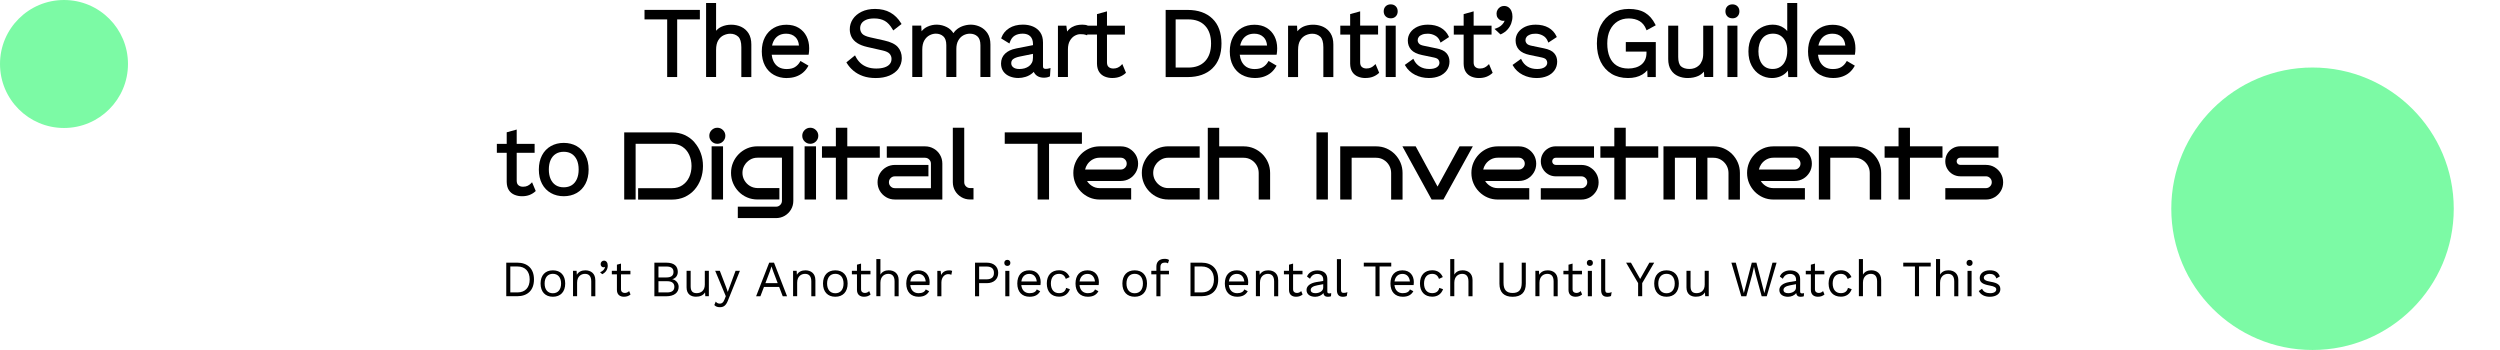 <?xml version="1.0" encoding="UTF-8"?>
<svg xmlns="http://www.w3.org/2000/svg" viewBox="0 0 722.75 101.19">
  <defs>
    <style>
      .cls-1 {
        fill: #7cfaa5;
      }
    </style>
  </defs>
  <g id="Layer_1" data-name="Layer 1">
    <circle class="cls-1" cx="668.55" cy="60.35" r="40.83"></circle>
    <circle class="cls-1" cx="18.5" cy="18.5" r="18.5"></circle>
  </g>
  <g id="Layer_4" data-name="Layer 4">
    <g>
      <polygon points="192.88 22.27 195.77 22.27 195.77 5.61 202.33 5.61 202.33 2.86 186.33 2.86 186.33 5.61 192.88 5.61 192.88 22.27"></polygon>
      <path d="M214.28,7.75h0c-1.7-.79-3.97-.83-5.73-.01-.59.27-1.1.66-1.53,1.16V.87h-2.89v21.4h2.89v-7.85c0-1.15.21-2.08.62-2.76.41-.68.94-1.17,1.56-1.46.64-.3,1.29-.45,1.92-.45.92,0,1.66.28,2.29.84.6.55.91,1.58.91,3.06v8.62h2.89v-9.42c0-1.29-.27-2.37-.8-3.21-.53-.84-1.25-1.48-2.14-1.89Z"></path>
      <path d="M227.45,22.55c.96,0,1.84-.13,2.62-.4.79-.27,1.48-.66,2.06-1.15.59-.5,1.07-1.09,1.45-1.76l.15-.26-2.32-1.36-.15.27c-.37.64-.87,1.15-1.47,1.52-.6.37-1.41.55-2.39.55-.91,0-1.69-.2-2.33-.59-.64-.39-1.14-.98-1.49-1.73-.24-.52-.41-1.13-.48-1.81h10.66l.05-.25c.04-.22.07-.47.09-.75.02-.27.03-.57.03-.9,0-1.26-.26-2.41-.77-3.43-.52-1.03-1.28-1.85-2.26-2.45-.98-.6-2.18-.9-3.56-.9s-2.59.31-3.65.92c-1.07.61-1.93,1.51-2.54,2.67-.61,1.15-.92,2.54-.92,4.12s.31,2.96.92,4.12c.61,1.16,1.48,2.06,2.58,2.67,1.09.61,2.36.92,3.75.92ZM225.01,10.33c.62-.39,1.38-.59,2.24-.59,1.14,0,2.04.33,2.73,1.02.58.57.91,1.38,1,2.41h-7.78c.09-.42.21-.79.36-1.12.34-.75.83-1.33,1.45-1.72Z"></path>
      <path d="M259.75,19.82c.63-.88.96-1.89.96-3.01,0-1.27-.39-2.35-1.15-3.21-.75-.85-2.08-1.49-3.93-1.9l-4.07-.91c-1.18-.27-1.97-.63-2.34-1.08-.37-.45-.55-.96-.55-1.56,0-.53.14-1,.41-1.41.27-.41.71-.75,1.3-1.01.61-.27,1.41-.4,2.37-.4,1.19,0,2.22.24,3.05.71.83.47,1.59,1.3,2.26,2.46l.18.3,2.4-1.86-.14-.23c-.82-1.35-1.86-2.39-3.1-3.08-1.24-.7-2.73-1.05-4.42-1.05-1.48,0-2.79.27-3.88.8-1.1.54-1.96,1.26-2.54,2.14-.59.89-.89,1.88-.89,2.95,0,.78.17,1.52.5,2.2.34.68.89,1.28,1.64,1.77.74.48,1.72.87,2.91,1.14l4.41,1c1.03.23,1.73.56,2.08.99.35.43.53.9.53,1.44,0,.6-.16,1.09-.5,1.5-.34.42-.84.74-1.5.96-.68.23-1.49.34-2.42.34-1,0-1.9-.15-2.67-.44-.76-.29-1.42-.69-1.96-1.21-.54-.52-.99-1.14-1.33-1.82l-.17-.34-2.5,2.03.14.23c.49.8,1.12,1.54,1.89,2.18.77.65,1.69,1.17,2.76,1.55,1.07.38,2.31.57,3.71.57,1.5,0,2.82-.24,3.94-.71,1.13-.48,2.02-1.16,2.65-2.02Z"></path>
      <path d="M276.48,22.27v-8.11c0-.97.18-1.79.55-2.44.36-.65.84-1.15,1.43-1.48.6-.33,1.25-.5,1.93-.5.88,0,1.6.25,2.19.78.57.51.86,1.37.86,2.56v9.19h2.89v-9.42c0-1.31-.29-2.4-.85-3.25-.56-.84-1.29-1.47-2.16-1.87-1.42-.65-2.95-.81-4.69-.29-.69.21-1.33.53-1.9.96-.44.33-.81.73-1.1,1.19-.48-.76-1.12-1.35-1.91-1.75-1.75-.89-3.82-.98-5.67-.09-.62.3-1.17.73-1.62,1.29l-.1-1.63h-2.59v14.85h2.89v-7.91c0-1.12.21-2.02.61-2.69.4-.67.91-1.16,1.51-1.47.61-.31,1.21-.46,1.78-.46.88,0,1.6.25,2.19.78.57.51.86,1.37.86,2.56v9.19h2.89Z"></path>
      <path d="M293.69,14.03c-1.33.26-2.38.76-3.13,1.49-.77.75-1.16,1.71-1.16,2.85,0,.92.24,1.7.7,2.33.46.62,1.08,1.09,1.86,1.4.75.3,1.58.45,2.45.45.69,0,1.4-.12,2.12-.34.72-.23,1.38-.59,1.96-1.08.13-.11.25-.23.37-.36.04.1.09.19.14.27.28.48.67.84,1.16,1.08.48.23,1.02.34,1.61.34.65,0,1.19-.11,1.62-.32l.16-.08.15-2.4-.42.12c-.31.09-.64.13-.97.13-.55,0-.78-.21-.78-.72v-6.89c0-1.18-.26-2.16-.78-2.92-.51-.76-1.23-1.33-2.11-1.71-.87-.37-1.85-.55-2.91-.55-1.57,0-2.91.35-3.98,1.03-1.08.69-1.83,1.61-2.23,2.73l-.08.23,2.39,1.47.12-.36c.3-.88.76-1.52,1.38-1.9.63-.39,1.42-.59,2.34-.59s1.7.26,2.2.78c.51.52.77,1.27.77,2.25v.29l-4.93.97ZM298.63,15.57v1.13c0,.56-.1,1.04-.31,1.44-.21.4-.49.74-.85,1-.37.27-.79.47-1.25.61-.47.13-.98.2-1.5.2-.78,0-1.38-.16-1.79-.49-.39-.31-.58-.7-.58-1.2s.18-.9.56-1.18c.42-.31,1.08-.56,1.96-.74l3.76-.77Z"></path>
      <path d="M324.15,18.84c-.29.3-.63.53-1,.71-.36.17-.79.26-1.29.26-.56,0-.99-.14-1.34-.44-.33-.28-.49-.72-.49-1.33v-8.04h5.18v-2.58h-5.18V3.28l-2.89.8v3.34h-2.63c-.22-.11-.48-.19-.77-.23-.31-.04-.59-.06-.85-.06-1.15,0-2.14.23-2.96.7-.56.32-1.04.75-1.42,1.29l-.23-1.7h-2.43v14.85h2.89v-8c0-1,.19-1.84.56-2.48.37-.64.83-1.13,1.38-1.44.55-.31,1.1-.47,1.63-.47.44,0,.78.02,1.01.05.23.04.44.09.63.16l.34.12.04-.22h2.81v8.44c.02.97.23,1.76.63,2.37.4.61.95,1.06,1.63,1.34.66.27,1.38.41,2.14.41.81,0,1.54-.12,2.17-.36.63-.24,1.18-.58,1.65-1l.16-.15-1.06-2.53-.32.32Z"></path>
      <path d="M350.51,19.75c1.74-1.67,2.62-4.09,2.62-7.18s-.88-5.51-2.62-7.18c-1.73-1.67-4.14-2.52-7.15-2.52h-6.37v19.41h6.37c3.01,0,5.42-.85,7.15-2.52ZM343.59,19.52h-3.71V5.61h3.71c2.05,0,3.66.61,4.8,1.83,1.15,1.22,1.73,2.94,1.73,5.13s-.58,3.91-1.73,5.13c-1.14,1.21-2.76,1.83-4.8,1.83Z"></path>
      <path d="M359.03,21.63c1.09.61,2.36.92,3.75.92.96,0,1.84-.13,2.62-.4.78-.27,1.48-.66,2.06-1.15.58-.49,1.07-1.09,1.45-1.76l.15-.26-2.32-1.36-.16.27c-.37.64-.87,1.15-1.48,1.52-.6.37-1.41.55-2.39.55-.91,0-1.69-.2-2.33-.59-.64-.39-1.14-.98-1.49-1.73-.24-.52-.4-1.13-.48-1.81h10.65l.05-.25c.04-.22.07-.47.09-.75.02-.27.03-.57.03-.9,0-1.26-.26-2.41-.77-3.43-.52-1.02-1.28-1.85-2.26-2.45-.98-.6-2.18-.9-3.56-.9s-2.59.31-3.65.92c-1.07.61-1.93,1.51-2.54,2.67-.61,1.15-.92,2.54-.92,4.12s.31,2.97.92,4.12c.61,1.16,1.48,2.06,2.59,2.67ZM360.34,10.33c.62-.39,1.38-.59,2.24-.59,1.14,0,2.04.33,2.73,1.02.58.57.91,1.38,1,2.41h-7.78c.09-.42.21-.79.36-1.12.34-.75.83-1.33,1.45-1.72Z"></path>
      <path d="M375.28,14.39c0-1.15.21-2.08.62-2.74.41-.67.94-1.15,1.56-1.45.64-.3,1.29-.45,1.92-.45.92,0,1.66.28,2.29.84.6.55.91,1.58.91,3.06v8.62h2.89v-9.42c0-1.29-.27-2.37-.8-3.21-.53-.84-1.25-1.48-2.14-1.89-1.49-.69-3.41-.81-5.1-.29-.72.22-1.35.58-1.9,1.08-.16.15-.31.31-.46.5l-.1-1.62h-2.59v14.85h2.89v-7.88Z"></path>
      <path d="M394.74,22.55c.81,0,1.54-.12,2.17-.36.63-.24,1.18-.58,1.65-1l.16-.15-1.06-2.53-.32.32c-.29.3-.63.53-1,.71-.36.17-.79.26-1.29.26-.56,0-.99-.14-1.34-.44-.33-.28-.49-.72-.49-1.33v-8.04h5.18v-2.58h-5.18V3.28l-2.89.8v3.34h-2.85v2.58h2.85v8.44c.02.97.23,1.76.63,2.37.4.61.95,1.06,1.63,1.34.66.27,1.38.41,2.14.41Z"></path>
      <rect x="400.61" y="7.42" width="2.89" height="14.85"></rect>
      <path d="M402.06,5.3c.6,0,1.08-.19,1.45-.56.37-.37.56-.86.56-1.46s-.19-1.09-.56-1.46c-.37-.37-.86-.56-1.46-.56s-1.08.19-1.46.56c-.37.37-.56.86-.56,1.46s.19,1.08.56,1.45c.37.37.86.56,1.46.56Z"></path>
      <path d="M415.19,13.97l-3.56-.74c-.7-.14-1.18-.35-1.42-.65-.24-.3-.36-.61-.36-.96s.1-.66.32-.94c.22-.29.55-.52.98-.68.45-.18,1-.26,1.64-.26.72,0,1.43.18,2.11.55.66.36,1.13.91,1.42,1.68l.14.35,2.45-1.61-.11-.24c-.5-1.06-1.27-1.89-2.29-2.47-1.01-.57-2.26-.87-3.71-.87-1.16,0-2.19.21-3.05.61-.87.41-1.55.97-2.03,1.66-.48.7-.72,1.47-.72,2.31,0,1.06.33,1.96.98,2.68.64.71,1.7,1.22,3.14,1.52l3.42.71c.65.14,1.08.34,1.29.61.21.28.32.58.32.91,0,.52-.24.94-.72,1.27-.51.35-1.25.53-2.19.53-1.08,0-2-.23-2.76-.7-.75-.46-1.33-1.11-1.72-1.92l-.16-.33-2.46,1.77.14.24c.66,1.13,1.6,2.01,2.82,2.63,1.21.61,2.54.92,3.97.92,1.16,0,2.19-.19,3.08-.57.9-.38,1.62-.94,2.13-1.66.51-.72.77-1.57.77-2.53s-.29-1.76-.87-2.42c-.58-.67-1.55-1.13-2.96-1.41Z"></path>
      <path d="M431.53,21.05l-1.06-2.53-.32.32c-.3.3-.63.54-1,.71-.36.17-.79.26-1.29.26-.56,0-.99-.14-1.34-.44-.33-.28-.49-.72-.49-1.33v-8.04h5.18v-2.58h-5.18V3.28l-2.89.8v3.34h-2.85v2.58h2.85v8.44c.02.97.23,1.76.63,2.37.4.61.95,1.06,1.63,1.34.66.27,1.38.41,2.14.41.81,0,1.54-.12,2.17-.36.63-.24,1.18-.58,1.65-1l.16-.15Z"></path>
      <path d="M433.97,9.88c.76-.36,1.38-.81,1.86-1.35.48-.54.84-1.14,1.07-1.78.23-.64.35-1.3.35-1.96,0-.59-.09-1.11-.28-1.56-.19-.46-.47-.82-.82-1.09-.37-.28-.82-.42-1.34-.42-.4,0-.77.1-1.09.3-.32.2-.58.47-.77.8-.2.34-.3.71-.3,1.11,0,.48.1.87.31,1.18.2.3.44.53.72.68.47.27,1.01.26,1.32.2-.08.2-.18.4-.3.59-.23.35-.53.67-.89.95-.36.28-.79.5-1.26.66l-.49.16,1.73,1.6.19-.09Z"></path>
      <path d="M446.57,19.42c-.51.35-1.25.53-2.19.53-1.08,0-2-.23-2.76-.7-.75-.46-1.33-1.11-1.72-1.92l-.16-.33-2.46,1.77.14.24c.65,1.13,1.6,2.01,2.82,2.63,1.21.61,2.54.92,3.97.92,1.16,0,2.19-.19,3.08-.57.9-.38,1.62-.94,2.12-1.66.51-.72.77-1.57.77-2.53s-.29-1.76-.87-2.42c-.58-.67-1.55-1.13-2.96-1.41l-3.56-.74c-.7-.14-1.18-.35-1.42-.65-.24-.3-.36-.61-.36-.96s.1-.66.32-.94c.22-.29.55-.52.98-.68.45-.18,1-.26,1.64-.26.72,0,1.43.18,2.1.55.66.36,1.13.91,1.43,1.68l.14.35,2.45-1.61-.11-.24c-.5-1.06-1.27-1.89-2.29-2.47-1.01-.57-2.26-.87-3.71-.87-1.16,0-2.18.21-3.05.61-.87.41-1.55.97-2.03,1.65-.48.69-.72,1.47-.72,2.31,0,1.06.33,1.96.98,2.68.64.71,1.7,1.22,3.14,1.52l3.42.71c.64.14,1.08.34,1.29.61.22.28.32.58.32.91,0,.52-.24.94-.72,1.27Z"></path>
      <path d="M465.87,21.33c1.34.81,2.95,1.23,4.79,1.23,1.62,0,3.01-.34,4.12-1.01.55-.33,1.04-.75,1.45-1.23l.06,1.95h2.4v-10.1h-8.67v2.75h5.98v.35c0,.77-.13,1.44-.4,2.01-.26.56-.63,1.03-1.09,1.4-.47.37-1.03.66-1.66.84-.64.19-1.35.29-2.09.29-1.32,0-2.45-.29-3.36-.85-.9-.56-1.59-1.39-2.04-2.45-.47-1.09-.7-2.41-.7-3.94s.27-2.84.81-3.92c.53-1.07,1.27-1.9,2.19-2.47s2.01-.85,3.21-.85,2.31.27,3.16.79c.84.52,1.46,1.3,1.86,2.31l.13.33,2.65-1.45-.13-.26c-.75-1.51-1.74-2.64-2.95-3.37-1.21-.73-2.79-1.1-4.7-1.1-1.79,0-3.41.41-4.8,1.22-1.39.81-2.49,1.98-3.27,3.47-.77,1.48-1.16,3.26-1.16,5.3s.37,3.81,1.1,5.29c.74,1.49,1.79,2.66,3.13,3.47Z"></path>
      <path d="M492.6,20.69l.1,1.58h2.59V7.42h-2.89v8.05c0,.79-.11,1.48-.33,2.05-.22.56-.52,1.03-.89,1.38-.38.36-.8.62-1.27.79-.48.17-.97.25-1.46.25-1.06,0-1.88-.25-2.45-.74-.55-.48-.83-1.4-.83-2.74V7.42h-2.89v9.65c0,1.29.27,2.36.8,3.17.53.82,1.24,1.42,2.1,1.78.84.36,1.75.54,2.7.54,1.18,0,2.22-.21,3.1-.61.63-.29,1.18-.71,1.63-1.25Z"></path>
      <path d="M500.85,5.3c.6,0,1.08-.19,1.45-.56.37-.37.56-.86.56-1.46s-.19-1.09-.56-1.46c-.37-.37-.86-.56-1.46-.56s-1.08.19-1.46.56c-.37.37-.56.86-.56,1.46s.19,1.08.56,1.45c.37.37.86.56,1.46.56Z"></path>
      <rect x="499.4" y="7.42" width="2.89" height="14.85"></rect>
      <path d="M508.87,21.63c1.03.61,2.18.93,3.4.93.85,0,1.67-.16,2.44-.48.77-.32,1.43-.79,1.96-1.41.07-.09.14-.17.21-.27l.11,1.87h2.59V.87h-2.89v8.11c-.27-.33-.59-.62-.96-.88-.91-.64-2-.97-3.24-.97s-2.39.31-3.45.91c-1.07.6-1.94,1.49-2.59,2.64-.65,1.14-.98,2.54-.98,4.17s.31,2.97.92,4.12c.61,1.16,1.44,2.05,2.48,2.67ZM508.36,14.84c0-1.55.38-2.81,1.13-3.74.74-.92,1.77-1.37,3.12-1.37.81,0,1.53.19,2.13.58.6.38,1.08.95,1.43,1.67.35.73.53,1.63.53,2.66,0,1.09-.18,2.05-.53,2.85-.34.79-.83,1.4-1.46,1.82-.62.42-1.36.63-2.21.63-1.32,0-2.31-.45-3.04-1.36-.73-.93-1.1-2.18-1.1-3.74Z"></path>
      <path d="M526.2,21.63c1.1.61,2.36.92,3.75.92.96,0,1.84-.13,2.62-.4.78-.27,1.48-.66,2.06-1.15.59-.5,1.07-1.09,1.45-1.76l.15-.26-2.32-1.36-.16.27c-.37.64-.87,1.15-1.48,1.52-.6.37-1.41.55-2.39.55-.91,0-1.69-.2-2.33-.59-.64-.39-1.14-.98-1.49-1.73-.24-.52-.4-1.13-.48-1.81h10.66l.04-.25c.04-.22.07-.47.09-.74.02-.27.03-.57.03-.9,0-1.25-.26-2.41-.77-3.43-.52-1.03-1.28-1.85-2.26-2.45-.99-.6-2.18-.9-3.56-.9s-2.59.31-3.65.92c-1.07.62-1.93,1.51-2.54,2.67-.61,1.15-.92,2.54-.92,4.12s.31,2.96.92,4.12c.61,1.16,1.48,2.06,2.58,2.67ZM527.51,10.33c.62-.39,1.38-.59,2.24-.59,1.14,0,2.04.33,2.73,1.02.58.57.91,1.38,1,2.41h-7.78c.09-.42.21-.79.36-1.12.34-.75.83-1.33,1.45-1.72Z"></path>
    </g>
    <g>
      <path d="M200.77,41.13c-.79-.9-1.74-1.6-2.84-2.1-1.1-.5-2.33-.75-3.66-.75h-13.81v19.41h3.3v-16.11h10.51c1.17,0,2.18.29,3.02.85.84.56,1.5,1.34,1.95,2.31.45.97.68,2.07.68,3.25s-.23,2.27-.68,3.24c-.45.96-1.1,1.73-1.95,2.31-.84.57-1.86.86-3.02.86h-9.79v3.3h9.79c1.33,0,2.56-.25,3.66-.75,1.1-.5,2.06-1.2,2.84-2.09.78-.88,1.39-1.92,1.82-3.09.42-1.16.64-2.43.64-3.77s-.21-2.58-.64-3.74c-.42-1.17-1.04-2.21-1.82-3.1Z"></path>
      <path d="M207.38,36.93c-.64,0-1.19.23-1.64.68-.45.45-.68,1-.68,1.64s.23,1.19.68,1.64,1,.68,1.64.68,1.19-.23,1.64-.68.68-1,.68-1.64-.23-1.19-.68-1.64c-.45-.45-1-.68-1.64-.68Z"></path>
      <rect x="205.73" y="42.3" width="3.3" height="15.38"></rect>
      <path d="M215.99,42.9c-.92.4-1.74.96-2.43,1.66-.7.71-1.25,1.53-1.63,2.44-.39.92-.59,1.92-.59,2.98s.2,2.06.59,2.98c.39.92.94,1.74,1.63,2.45s1.51,1.27,2.43,1.66c.92.4,1.92.6,2.98.6h6.35v-3.3h-6.34c-.8-.02-1.54-.22-2.18-.61-.65-.39-1.18-.93-1.57-1.59-.39-.66-.59-1.39-.59-2.19s.2-1.54.59-2.19c.39-.66.92-1.2,1.57-1.6.65-.4,1.38-.6,2.18-.6h7.08v12.45c0,.47-.16.87-.5,1.21-.34.34-.73.5-1.21.5h-11.05v3.3h11.05c.91,0,1.76-.23,2.52-.67.76-.45,1.37-1.06,1.81-1.81.45-.76.67-1.61.67-2.52v-15.75h-10.38c-1.06,0-2.06.2-2.98.6Z"></path>
      <rect x="232.61" y="42.3" width="3.3" height="15.38"></rect>
      <path d="M234.25,36.93c-.64,0-1.19.23-1.64.68-.45.45-.68,1-.68,1.64s.23,1.19.68,1.64c.45.45,1,.68,1.64.68s1.19-.23,1.64-.68c.45-.45.68-1,.68-1.64s-.23-1.19-.68-1.64c-.45-.45-1-.68-1.64-.68Z"></path>
      <polygon points="254.35 42.3 244.95 42.3 244.95 36.93 241.65 36.93 241.65 42.3 237.63 42.3 237.63 45.6 241.65 45.6 241.65 57.68 244.95 57.68 244.95 45.6 254.35 45.6 254.35 42.3"></polygon>
      <path d="M269.95,42.98h0c-.75-.45-1.6-.67-2.53-.67h-11.05v3.3h11.05c.47,0,.87.16,1.21.5.34.34.5.73.5,1.21v7.08h-10.43c-.48,0-.87-.16-1.21-.5-.34-.34-.5-.73-.5-1.21s.16-.87.5-1.21c.34-.34.73-.5,1.21-.5h9.71v-3.3h-9.71c-.91,0-1.76.23-2.52.67-.76.45-1.37,1.05-1.81,1.8-.45.75-.67,1.6-.67,2.53s.23,1.78.67,2.53c.45.75,1.06,1.35,1.81,1.8.76.45,1.61.67,2.52.67h13.73v-10.38c0-.93-.23-1.78-.67-2.53-.44-.75-1.05-1.35-1.8-1.8Z"></path>
      <path d="M279.26,53.88h0c-.34-.34-.5-.73-.5-1.21v-15.75h-3.3v15.75c0,.93.23,1.78.67,2.53.44.75,1.05,1.35,1.81,1.8.76.45,1.61.67,2.52.67h.98v-3.3h-.98c-.48,0-.87-.16-1.21-.5Z"></path>
      <polygon points="312.78 38.27 290.47 38.27 290.47 41.57 299.98 41.57 299.98 57.68 303.28 57.68 303.28 41.57 312.78 41.57 312.78 38.27"></polygon>
      <path d="M326.56,42.98h0c-.75-.45-1.6-.67-2.53-.67h-6.1c-1.06,0-2.06.2-2.98.6-.92.4-1.74.96-2.43,1.66-.7.71-1.25,1.53-1.63,2.45-.39.92-.59,1.92-.59,2.98s.2,2.06.59,2.98c.39.92.94,1.74,1.63,2.45.7.71,1.52,1.27,2.43,1.66.92.4,1.92.6,2.98.6h9.09v-3.3h-9.09c-.87,0-1.65-.23-2.34-.7-.55-.37-1-.83-1.33-1.37h9.77c.93,0,1.78-.23,2.53-.67.75-.44,1.35-1.06,1.8-1.81.45-.76.67-1.61.67-2.52s-.23-1.78-.67-2.53c-.45-.75-1.05-1.35-1.8-1.8ZM324.02,49.01h-10.32c.13-.56.36-1.09.69-1.56.4-.57.92-1.03,1.52-1.36.61-.33,1.28-.5,2.01-.5h6.1c.47,0,.87.16,1.21.5.34.34.5.73.5,1.21s-.16.87-.5,1.21c-.34.34-.73.5-1.21.5Z"></path>
      <path d="M334.76,42.9c-.92.4-1.74.96-2.43,1.66-.7.71-1.25,1.53-1.64,2.45-.39.92-.59,1.92-.59,2.98s.2,2.06.59,2.98c.39.92.94,1.74,1.64,2.45.7.71,1.51,1.27,2.43,1.66.92.4,1.92.6,2.98.6h9.09v-3.3h-9.09c-.8,0-1.53-.2-2.18-.6-.65-.4-1.18-.94-1.58-1.6-.39-.65-.59-1.39-.59-2.19s.2-1.54.59-2.19c.39-.66.92-1.2,1.58-1.6.65-.4,1.38-.6,2.18-.6h9.09v-3.3h-9.09c-1.06,0-2.06.2-2.98.6Z"></path>
      <path d="M364.96,44.57c-.7-.71-1.51-1.26-2.43-1.66-.92-.4-1.92-.6-2.98-.6h-7.08v-5.37h-3.3v20.75h3.3v-12.08h7.08c.8,0,1.53.2,2.19.6.66.4,1.19.94,1.57,1.6.38.66.58,1.39.58,2.19v7.69h3.3v-7.69c0-1.06-.2-2.06-.59-2.98-.39-.92-.94-1.74-1.63-2.45Z"></path>
      <rect x="380.59" y="38.27" width="3.3" height="19.41"></rect>
      <path d="M403.25,44.57c-.7-.7-1.51-1.26-2.43-1.66-.92-.4-1.92-.6-2.98-.6h-10.38v15.38h3.3v-12.08h7.08c.8,0,1.54.2,2.19.6.66.4,1.19.94,1.57,1.6.38.66.58,1.4.58,2.2v7.69h3.3v-7.69c0-1.06-.2-2.06-.59-2.98-.39-.92-.94-1.74-1.63-2.45Z"></path>
      <polygon points="421.96 42.3 415.59 53.94 409.27 42.3 405.43 42.3 413.79 57.52 413.88 57.68 417.3 57.68 425.8 42.3 421.96 42.3"></polygon>
      <path d="M441.64,42.98h0c-.75-.45-1.61-.67-2.53-.67h-6.09c-1.06,0-2.06.2-2.98.6-.92.4-1.74.96-2.43,1.66-.7.71-1.25,1.53-1.64,2.45-.39.92-.59,1.92-.59,2.98s.2,2.06.59,2.98c.39.92.94,1.74,1.64,2.45.7.71,1.51,1.27,2.43,1.66.92.4,1.92.6,2.98.6h9.09v-3.3h-9.09c-.87,0-1.65-.23-2.34-.7-.55-.37-1-.83-1.33-1.37h9.77c.93,0,1.78-.23,2.53-.67.75-.44,1.35-1.05,1.8-1.81.45-.76.67-1.61.67-2.52s-.23-1.78-.67-2.53c-.45-.75-1.05-1.35-1.8-1.8ZM439.11,49.01h-10.32c.13-.56.36-1.09.69-1.56.4-.57.91-1.02,1.52-1.36.6-.33,1.28-.5,2.01-.5h6.09c.47,0,.87.16,1.21.5s.5.73.5,1.21-.16.87-.5,1.21c-.34.34-.73.5-1.21.5Z"></path>
      <path d="M459.69,48.35h0c-.75-.45-1.6-.67-2.53-.67h-7.38c-.29,0-.54-.1-.74-.3-.2-.2-.3-.44-.3-.74s.1-.54.3-.74.44-.3.74-.3h11.05v-3.3h-11.05c-.79,0-1.52.19-2.18.58-.66.38-1.19.91-1.57,1.56-.38.65-.58,1.39-.58,2.2s.19,1.52.58,2.18c.38.66.91,1.19,1.57,1.58s1.39.58,2.18.58h7.38c.47,0,.87.16,1.21.5.34.34.5.73.5,1.21s-.16.87-.5,1.21c-.34.34-.73.5-1.21.5h-11.72v3.3h11.72c.93,0,1.78-.23,2.53-.67.75-.45,1.35-1.05,1.8-1.8.45-.75.67-1.6.67-2.53s-.23-1.78-.67-2.53c-.44-.75-1.05-1.35-1.8-1.8Z"></path>
      <polygon points="470 36.93 466.7 36.93 466.7 42.3 462.67 42.3 462.67 45.6 466.7 45.6 466.7 57.68 470 57.68 470 45.6 479.4 45.6 479.4 42.3 470 42.3 470 36.93"></polygon>
      <path d="M500.78,44.57h0c-.7-.71-1.52-1.27-2.43-1.66-.92-.4-1.92-.6-2.98-.6h-14.46v15.38h3.3v-12.08h6.1v12.08h3.3v-12.08h1.76c.8,0,1.53.2,2.19.6.66.4,1.19.94,1.57,1.6.38.66.58,1.4.58,2.2v7.69h3.3v-7.69c0-1.06-.2-2.06-.59-2.98-.39-.92-.94-1.74-1.63-2.45Z"></path>
      <path d="M521.34,42.98h0c-.75-.45-1.6-.67-2.53-.67h-6.1c-1.06,0-2.06.2-2.98.6-.92.4-1.74.96-2.43,1.66-.7.71-1.25,1.53-1.63,2.45-.39.92-.59,1.92-.59,2.98s.2,2.06.59,2.98c.39.92.94,1.74,1.63,2.45.7.71,1.52,1.27,2.43,1.66.92.4,1.92.6,2.98.6h9.09v-3.3h-9.09c-.87,0-1.65-.23-2.34-.7-.55-.37-1-.83-1.33-1.37h9.77c.93,0,1.78-.23,2.53-.67.75-.44,1.35-1.06,1.8-1.81.45-.76.67-1.61.67-2.52s-.23-1.78-.67-2.53c-.45-.75-1.05-1.35-1.8-1.8ZM518.81,49.01h-10.32c.13-.56.36-1.09.69-1.56.4-.57.92-1.03,1.52-1.36.6-.33,1.28-.5,2.01-.5h6.1c.47,0,.87.16,1.21.5.34.34.5.73.5,1.21s-.16.87-.5,1.21c-.34.34-.73.5-1.21.5Z"></path>
      <path d="M541.62,44.57c-.69-.7-1.51-1.26-2.43-1.66-.92-.4-1.92-.6-2.98-.6h-10.38v15.38h3.3v-12.08h7.08c.8,0,1.54.2,2.19.6.66.4,1.19.94,1.57,1.6.38.66.58,1.4.58,2.2v7.69h3.3v-7.69c0-1.06-.2-2.06-.59-2.98-.39-.92-.94-1.74-1.63-2.45Z"></path>
      <polygon points="552.17 36.93 548.87 36.93 548.87 42.3 544.84 42.3 544.84 45.6 548.87 45.6 548.87 57.68 552.17 57.68 552.17 45.6 561.57 45.6 561.57 42.3 552.17 42.3 552.17 36.93"></polygon>
      <path d="M578.43,50.14c-.45-.75-1.05-1.35-1.8-1.8-.75-.45-1.6-.67-2.53-.67h-7.39c-.29,0-.53-.1-.74-.3-.2-.2-.3-.44-.3-.74s.1-.53.3-.74c.2-.2.44-.3.74-.3h11.05v-3.3h-11.05c-.79,0-1.52.19-2.18.58-.66.38-1.19.91-1.57,1.56-.38.65-.58,1.39-.58,2.2s.19,1.52.58,2.18c.38.66.91,1.19,1.58,1.58.66.38,1.39.58,2.18.58h7.39c.47,0,.87.16,1.21.5.34.34.5.73.5,1.21s-.16.87-.5,1.21c-.34.34-.73.5-1.21.5h-11.72v3.3h11.72c.93,0,1.78-.23,2.53-.67.75-.45,1.35-1.05,1.8-1.8.45-.75.67-1.6.67-2.53s-.23-1.78-.67-2.53Z"></path>
      <path d="M153.5,53.02c-.3.3-.63.54-1,.71h0c-.35.17-.79.25-1.29.25-.56,0-.99-.14-1.34-.44-.33-.28-.49-.72-.49-1.33v-8.04h5.18v-2.58h-5.18v-4.14l-2.89.8v3.34h-2.85v2.58h2.85v8.44c.02.97.23,1.76.63,2.37.4.61.96,1.06,1.64,1.34.66.27,1.38.41,2.14.41.81,0,1.54-.12,2.17-.36.63-.24,1.18-.58,1.65-1l.16-.15-1.06-2.53-.32.32Z"></path>
      <path d="M166.7,42.23c-1.08-.61-2.33-.92-3.72-.92s-2.62.31-3.71.92c-1.09.61-1.96,1.51-2.57,2.67-.61,1.15-.92,2.54-.92,4.12s.31,2.97.92,4.12c.61,1.16,1.48,2.06,2.57,2.67,1.08.61,2.33.92,3.71.92s2.65-.31,3.72-.92c1.08-.61,1.94-1.51,2.55-2.67.61-1.15.92-2.54.92-4.12s-.31-2.97-.92-4.12c-.61-1.16-1.47-2.06-2.55-2.67ZM165.29,53.54c-.63.4-1.41.61-2.31.61s-1.68-.2-2.31-.61c-.63-.4-1.12-.99-1.47-1.75-.35-.77-.53-1.71-.53-2.78s.18-2.03.53-2.79c.34-.75.84-1.33,1.47-1.73s1.41-.61,2.31-.61,1.68.2,2.31.61c.63.4,1.12.99,1.47,1.73.35.76.53,1.7.53,2.79s-.18,2.01-.53,2.78h0c-.34.76-.84,1.35-1.47,1.75Z"></path>
    </g>
    <g>
      <path d="M154.37,80.79c0,3.12-1.84,4.85-4.88,4.85h-3.13v-9.71h3.13c3.04,0,4.88,1.74,4.88,4.85ZM153.13,80.79c0-2.35-1.31-3.75-3.53-3.75h-2.07v7.5h2.07c2.22,0,3.53-1.4,3.53-3.75Z"></path>
      <path d="M163.4,81.97c0,2.38-1.34,3.82-3.56,3.82s-3.56-1.44-3.56-3.82,1.34-3.82,3.56-3.82,3.56,1.44,3.56,3.82ZM157.45,81.97c0,1.75.9,2.81,2.38,2.81s2.38-1.06,2.38-2.81-.9-2.81-2.38-2.81-2.38,1.06-2.38,2.81Z"></path>
      <path d="M172.11,80.94v4.71h-1.18v-4.3c0-1.63-.79-2.18-1.81-2.18-1.07,0-2.28.68-2.28,2.56v3.91h-1.18v-7.35h1.03l.07,1.15c.52-.93,1.46-1.29,2.47-1.29,1.57,0,2.87.9,2.87,2.79Z"></path>
      <path d="M175.7,76.78c0,.99-.49,1.96-1.6,2.49l-.62-.57c.79-.26,1.31-.88,1.44-1.5l-.06-.03c-.07.06-.18.1-.41.1-.35,0-.81-.29-.81-.93,0-.53.43-.99.96-.99.69,0,1.1.59,1.1,1.43Z"></path>
      <path d="M182.29,85.13c-.46.41-1.09.66-1.9.66-1.09,0-2.03-.54-2.04-1.97v-4.52h-1.47v-1.02h1.47v-1.76l1.18-.32v2.09h2.72v1.02h-2.72v4.31c0,.72.46,1.07,1.1,1.07.53,0,.91-.21,1.25-.54l.41.99Z"></path>
      <path d="M189.18,75.94h3.46c2.29,0,3.31,1.03,3.31,2.68,0,.99-.59,1.88-1.63,2.09h0c1.15.24,1.88,1.16,1.88,2.22,0,1.65-1.28,2.72-3.58,2.72h-3.44v-9.71ZM192.65,80.21c1.38,0,2.06-.52,2.06-1.59s-.68-1.57-2.06-1.57h-2.29v3.16h2.29ZM192.9,84.54c1.38,0,2.06-.59,2.06-1.62s-.68-1.62-2.06-1.62h-2.54v3.24h2.54Z"></path>
      <path d="M204.93,78.29v7.35h-1.03l-.07-1.12c-.51.88-1.46,1.26-2.63,1.26-1.46,0-2.71-.75-2.71-2.69v-4.81h1.18v4.5c0,1.52.68,1.97,1.74,1.97,1.25,0,2.35-.74,2.35-2.47v-4h1.18Z"></path>
      <path d="M210.45,86.88c-.57,1.44-1.24,1.93-2.32,1.93-.74,0-1.21-.18-1.62-.62l.41-1c.34.47.78.59,1.19.59.51,0,.97-.22,1.34-1.19l.38-.96-3.07-7.34h1.34l1.84,4.8.46,1.31.53-1.46,1.72-4.65h1.26l-3.46,8.59Z"></path>
      <path d="M225.26,82.96h-4.4l-1.03,2.69h-1.24l3.78-9.71h1.4l3.77,9.71h-1.25l-1.03-2.69ZM224.83,81.85l-1.31-3.44-.46-1.35h-.03l-.43,1.31-1.32,3.49h3.54Z"></path>
      <path d="M235.73,80.94v4.71h-1.18v-4.3c0-1.63-.79-2.18-1.81-2.18-1.07,0-2.28.68-2.28,2.56v3.91h-1.18v-7.35h1.03l.07,1.15c.51-.93,1.46-1.29,2.47-1.29,1.57,0,2.87.9,2.87,2.79Z"></path>
      <path d="M245.05,81.97c0,2.38-1.34,3.82-3.56,3.82s-3.56-1.44-3.56-3.82,1.34-3.82,3.56-3.82,3.56,1.44,3.56,3.82ZM239.11,81.97c0,1.75.9,2.81,2.38,2.81s2.38-1.06,2.38-2.81-.9-2.81-2.38-2.81-2.38,1.06-2.38,2.81Z"></path>
      <path d="M251.69,85.13c-.46.41-1.09.66-1.9.66-1.09,0-2.03-.54-2.04-1.97v-4.52h-1.47v-1.02h1.47v-1.76l1.18-.32v2.09h2.72v1.02h-2.72v4.31c0,.72.46,1.07,1.1,1.07.53,0,.91-.21,1.25-.54l.41.99Z"></path>
      <path d="M259.8,80.94v4.71h-1.18v-4.3c0-1.63-.79-2.18-1.81-2.18-1.07,0-2.28.69-2.28,2.57v3.9h-1.18v-10.74h1.18v4.49c.51-.88,1.4-1.25,2.4-1.25,1.57,0,2.87.9,2.87,2.79Z"></path>
      <path d="M268.7,82.41h-5.54c.15,1.49,1.04,2.35,2.4,2.35,1.07,0,1.81-.38,2.07-1.09l.99.52c-.56,1-1.47,1.6-3.06,1.6-2.22,0-3.56-1.44-3.56-3.82s1.25-3.82,3.47-3.82,3.29,1.54,3.29,3.44c0,.34-.03.62-.06.82ZM263.17,81.37h4.46c-.16-1.35-.91-2.19-2.16-2.19s-2.12.81-2.29,2.19Z"></path>
      <path d="M275.27,78.29l-.24,1.15c-.22-.12-.54-.19-.93-.19-.88,0-1.94.78-1.94,2.43v3.97h-1.18v-7.35h.96l.16,1.21c.41-.9,1.21-1.35,2.35-1.35.25,0,.59.03.81.15Z"></path>
      <path d="M288.58,78.9c0,1.82-1.31,2.96-3.27,2.96h-2.25v3.79h-1.18v-9.71h3.43c1.96,0,3.27,1.13,3.27,2.96ZM287.35,78.9c0-1.21-.68-1.85-2.21-1.85h-2.07v3.71h2.07c1.53,0,2.21-.65,2.21-1.85Z"></path>
      <path d="M290.34,76c0-.53.35-.88.88-.88s.88.35.88.88-.35.88-.88.88-.88-.35-.88-.88ZM291.81,85.65h-1.18v-7.35h1.18v7.35Z"></path>
      <path d="M300.8,82.41h-5.54c.15,1.49,1.04,2.35,2.4,2.35,1.07,0,1.81-.38,2.07-1.09l.99.52c-.56,1-1.47,1.6-3.06,1.6-2.22,0-3.56-1.44-3.56-3.82s1.25-3.82,3.47-3.82,3.29,1.54,3.29,3.44c0,.34-.03.62-.06.82ZM295.27,81.37h4.46c-.16-1.35-.91-2.19-2.16-2.19s-2.12.81-2.29,2.19Z"></path>
      <path d="M309.24,80.1l-1.12.53c-.31-.94-.94-1.46-1.96-1.46-1.47,0-2.35,1.04-2.35,2.79s.88,2.79,2.35,2.79c1.15,0,1.84-.54,2.06-1.52l1.09.38c-.5,1.35-1.56,2.16-3.12,2.16-2.22,0-3.56-1.44-3.56-3.82s1.34-3.82,3.56-3.82c1.51,0,2.5.75,3.04,1.96Z"></path>
      <path d="M317.63,82.41h-5.54c.15,1.49,1.04,2.35,2.4,2.35,1.07,0,1.81-.38,2.07-1.09l.99.52c-.56,1-1.47,1.6-3.06,1.6-2.22,0-3.56-1.44-3.56-3.82s1.25-3.82,3.47-3.82,3.29,1.54,3.29,3.44c0,.34-.03.62-.06.82ZM312.1,81.37h4.46c-.16-1.35-.91-2.19-2.16-2.19s-2.12.81-2.29,2.19Z"></path>
      <path d="M331.6,81.97c0,2.38-1.34,3.82-3.56,3.82s-3.56-1.44-3.56-3.82,1.34-3.82,3.56-3.82,3.56,1.44,3.56,3.82ZM325.66,81.97c0,1.75.9,2.81,2.38,2.81s2.38-1.06,2.38-2.81-.9-2.81-2.38-2.81-2.38,1.06-2.38,2.81Z"></path>
      <path d="M335.49,78.29h2.46v1.02h-2.46v6.34h-1.18v-6.34h-1.47v-1.02h1.47v-1.24c0-1.31.79-2.22,2.41-2.22.52,0,.99.12,1.25.34l-.31.96c-.23-.15-.5-.22-.84-.22-.85,0-1.34.38-1.34,1.27v1.12Z"></path>
      <path d="M352.18,80.79c0,3.12-1.84,4.85-4.88,4.85h-3.13v-9.71h3.13c3.04,0,4.88,1.74,4.88,4.85ZM350.95,80.79c0-2.35-1.31-3.75-3.53-3.75h-2.07v7.5h2.07c2.22,0,3.53-1.4,3.53-3.75Z"></path>
      <path d="M360.8,82.41h-5.54c.15,1.49,1.04,2.35,2.4,2.35,1.07,0,1.81-.38,2.07-1.09l.99.52c-.56,1-1.47,1.6-3.06,1.6-2.22,0-3.56-1.44-3.56-3.82s1.25-3.82,3.47-3.82,3.29,1.54,3.29,3.44c0,.34-.03.62-.06.82ZM355.27,81.37h4.46c-.16-1.35-.91-2.19-2.16-2.19s-2.12.81-2.29,2.19Z"></path>
      <path d="M369.53,80.94v4.71h-1.18v-4.3c0-1.63-.79-2.18-1.81-2.18-1.07,0-2.28.68-2.28,2.56v3.91h-1.18v-7.35h1.03l.07,1.15c.51-.93,1.46-1.29,2.47-1.29,1.57,0,2.87.9,2.87,2.79Z"></path>
      <path d="M376.59,85.13c-.46.41-1.09.66-1.9.66-1.09,0-2.03-.54-2.04-1.97v-4.52h-1.47v-1.02h1.47v-1.76l1.18-.32v2.09h2.72v1.02h-2.72v4.31c0,.72.46,1.07,1.1,1.07.53,0,.91-.21,1.25-.54l.41.99Z"></path>
      <path d="M384.86,84.72l-.07.93c-.21.07-.52.15-.88.15-.72,0-1.19-.26-1.32-1.09-.47.69-1.43,1.09-2.37,1.09-1.38,0-2.5-.65-2.5-1.97,0-1.1.97-1.97,2.87-2.29l1.96-.32v-.41c0-.97-.62-1.62-1.72-1.62-.97,0-1.71.47-2.1,1.4l-.87-.63c.38-1.09,1.54-1.79,2.97-1.79,1.68,0,2.9.79,2.9,2.5v3.62c0,.35.15.53.56.53.19,0,.41-.03.59-.07ZM382.54,83.18v-1.02l-1.65.31c-1.29.24-1.96.66-1.96,1.35,0,.62.5.94,1.34.94,1.18,0,2.27-.62,2.27-1.59Z"></path>
      <path d="M387.68,83.68c0,.75.19.99.79.99.4,0,.65-.04,1.07-.21l-.19,1.13c-.31.13-.71.21-1.09.21-1.19,0-1.76-.63-1.76-1.97v-8.91h1.18v8.77Z"></path>
      <path d="M402.21,77.04h-3.38v8.6h-1.18v-8.6h-3.38v-1.1h7.94v1.1Z"></path>
      <path d="M408.68,82.41h-5.54c.15,1.49,1.04,2.35,2.4,2.35,1.07,0,1.81-.38,2.07-1.09l.99.52c-.56,1-1.47,1.6-3.06,1.6-2.22,0-3.56-1.44-3.56-3.82s1.25-3.82,3.47-3.82,3.29,1.54,3.29,3.44c0,.34-.03.62-.06.82ZM403.15,81.37h4.46c-.16-1.35-.91-2.19-2.16-2.19s-2.12.81-2.29,2.19Z"></path>
      <path d="M417.12,80.1l-1.12.53c-.31-.94-.94-1.46-1.96-1.46-1.47,0-2.35,1.04-2.35,2.79s.88,2.79,2.35,2.79c1.15,0,1.84-.54,2.06-1.52l1.09.38c-.5,1.35-1.56,2.16-3.12,2.16-2.22,0-3.56-1.44-3.56-3.82s1.34-3.82,3.56-3.82c1.51,0,2.5.75,3.04,1.96Z"></path>
      <path d="M425.71,80.94v4.71h-1.18v-4.3c0-1.63-.79-2.18-1.81-2.18-1.07,0-2.28.69-2.28,2.57v3.9h-1.18v-10.74h1.18v4.49c.51-.88,1.4-1.25,2.4-1.25,1.57,0,2.87.9,2.87,2.79Z"></path>
      <path d="M441.11,82.03c0,2.5-1.35,3.77-3.81,3.77s-3.81-1.26-3.81-3.77v-6.09h1.18v5.8c0,2.03.82,2.96,2.63,2.96s2.63-.93,2.63-2.96v-5.8h1.18v6.09Z"></path>
      <path d="M450.33,80.94v4.71h-1.18v-4.3c0-1.63-.79-2.18-1.81-2.18-1.07,0-2.28.68-2.28,2.56v3.91h-1.18v-7.35h1.03l.07,1.15c.52-.93,1.46-1.29,2.47-1.29,1.57,0,2.87.9,2.87,2.79Z"></path>
      <path d="M457.39,85.13c-.46.41-1.09.66-1.9.66-1.09,0-2.03-.54-2.04-1.97v-4.52h-1.47v-1.02h1.47v-1.76l1.18-.32v2.09h2.72v1.02h-2.72v4.31c0,.72.46,1.07,1.1,1.07.53,0,.91-.21,1.25-.54l.41.99Z"></path>
      <path d="M458.75,76c0-.53.35-.88.88-.88s.88.35.88.88-.35.88-.88.88-.88-.35-.88-.88ZM460.22,85.65h-1.18v-7.35h1.18v7.35Z"></path>
      <path d="M464.07,83.68c0,.75.19.99.79.99.4,0,.65-.04,1.07-.21l-.19,1.13c-.31.13-.71.21-1.09.21-1.19,0-1.76-.63-1.76-1.97v-8.91h1.18v8.77Z"></path>
      <path d="M474.76,81.85v3.79h-1.18v-3.79l-3.47-5.91h1.4l2.66,4.71,2.66-4.71h1.4l-3.47,5.91Z"></path>
      <path d="M485.35,81.97c0,2.38-1.34,3.82-3.56,3.82s-3.56-1.44-3.56-3.82,1.34-3.82,3.56-3.82,3.56,1.44,3.56,3.82ZM479.41,81.97c0,1.75.9,2.81,2.38,2.81s2.38-1.06,2.38-2.81-.9-2.81-2.38-2.81-2.38,1.06-2.38,2.81Z"></path>
      <path d="M494,78.29v7.35h-1.03l-.07-1.12c-.51.88-1.46,1.26-2.63,1.26-1.46,0-2.71-.75-2.71-2.69v-4.81h1.18v4.5c0,1.52.68,1.97,1.74,1.97,1.25,0,2.35-.74,2.35-2.47v-4h1.18Z"></path>
      <path d="M504.87,85.65h-1.46l-2.87-9.71h1.27l2.34,8.78,2.29-8.78h1.34l2.29,8.81,2.35-8.81h1.19l-2.85,9.71h-1.46l-1.72-6.3-.5-2.19h-.01l-.5,2.19-1.71,6.3Z"></path>
      <path d="M521.55,84.72l-.07.93c-.21.07-.52.15-.88.15-.72,0-1.19-.26-1.32-1.09-.47.69-1.43,1.09-2.37,1.09-1.38,0-2.5-.65-2.5-1.97,0-1.1.97-1.97,2.87-2.29l1.96-.32v-.41c0-.97-.62-1.62-1.72-1.62-.97,0-1.71.47-2.1,1.4l-.87-.63c.38-1.09,1.54-1.79,2.97-1.79,1.68,0,2.9.79,2.9,2.5v3.62c0,.35.15.53.56.53.19,0,.41-.03.59-.07ZM519.22,83.18v-1.02l-1.65.31c-1.29.24-1.96.66-1.96,1.35,0,.62.5.94,1.34.94,1.18,0,2.27-.62,2.27-1.59Z"></path>
      <path d="M527.46,85.13c-.46.41-1.09.66-1.9.66-1.09,0-2.03-.54-2.04-1.97v-4.52h-1.47v-1.02h1.47v-1.76l1.18-.32v2.09h2.72v1.02h-2.72v4.31c0,.72.46,1.07,1.1,1.07.53,0,.91-.21,1.25-.54l.41.99Z"></path>
      <path d="M535.26,80.1l-1.12.53c-.31-.94-.94-1.46-1.96-1.46-1.47,0-2.35,1.04-2.35,2.79s.88,2.79,2.35,2.79c1.15,0,1.84-.54,2.06-1.52l1.09.38c-.5,1.35-1.56,2.16-3.12,2.16-2.22,0-3.56-1.44-3.56-3.82s1.34-3.82,3.56-3.82c1.51,0,2.5.75,3.04,1.96Z"></path>
      <path d="M543.85,80.94v4.71h-1.18v-4.3c0-1.63-.79-2.18-1.81-2.18-1.07,0-2.28.69-2.28,2.57v3.9h-1.18v-10.74h1.18v4.49c.51-.88,1.4-1.25,2.4-1.25,1.57,0,2.87.9,2.87,2.79Z"></path>
      <path d="M558.17,77.04h-3.38v8.6h-1.18v-8.6h-3.38v-1.1h7.94v1.1Z"></path>
      <path d="M566.15,80.94v4.71h-1.18v-4.3c0-1.63-.79-2.18-1.81-2.18-1.07,0-2.28.69-2.28,2.57v3.9h-1.18v-10.74h1.18v4.49c.51-.88,1.4-1.25,2.4-1.25,1.57,0,2.87.9,2.87,2.79Z"></path>
      <path d="M568.52,76c0-.53.35-.88.88-.88s.88.35.88.88-.35.88-.88.88-.88-.35-.88-.88ZM569.99,85.65h-1.18v-7.35h1.18v7.35Z"></path>
      <path d="M572.06,84.13l.96-.66c.35.9,1.26,1.29,2.32,1.29,1.21,0,1.78-.49,1.78-1.09,0-.54-.46-.87-1.93-1.13-2.09-.38-2.85-.96-2.85-2.19s1.1-2.21,2.9-2.21c1.57,0,2.5.56,2.91,1.77l-1,.59c-.32-.97-.99-1.32-1.91-1.32-.99,0-1.72.53-1.72,1.07,0,.63.49.96,1.99,1.21,2.06.34,2.79.96,2.79,2.16,0,1.28-1.19,2.18-3.07,2.18-1.35,0-2.6-.53-3.16-1.66Z"></path>
    </g>
  </g>
</svg>
